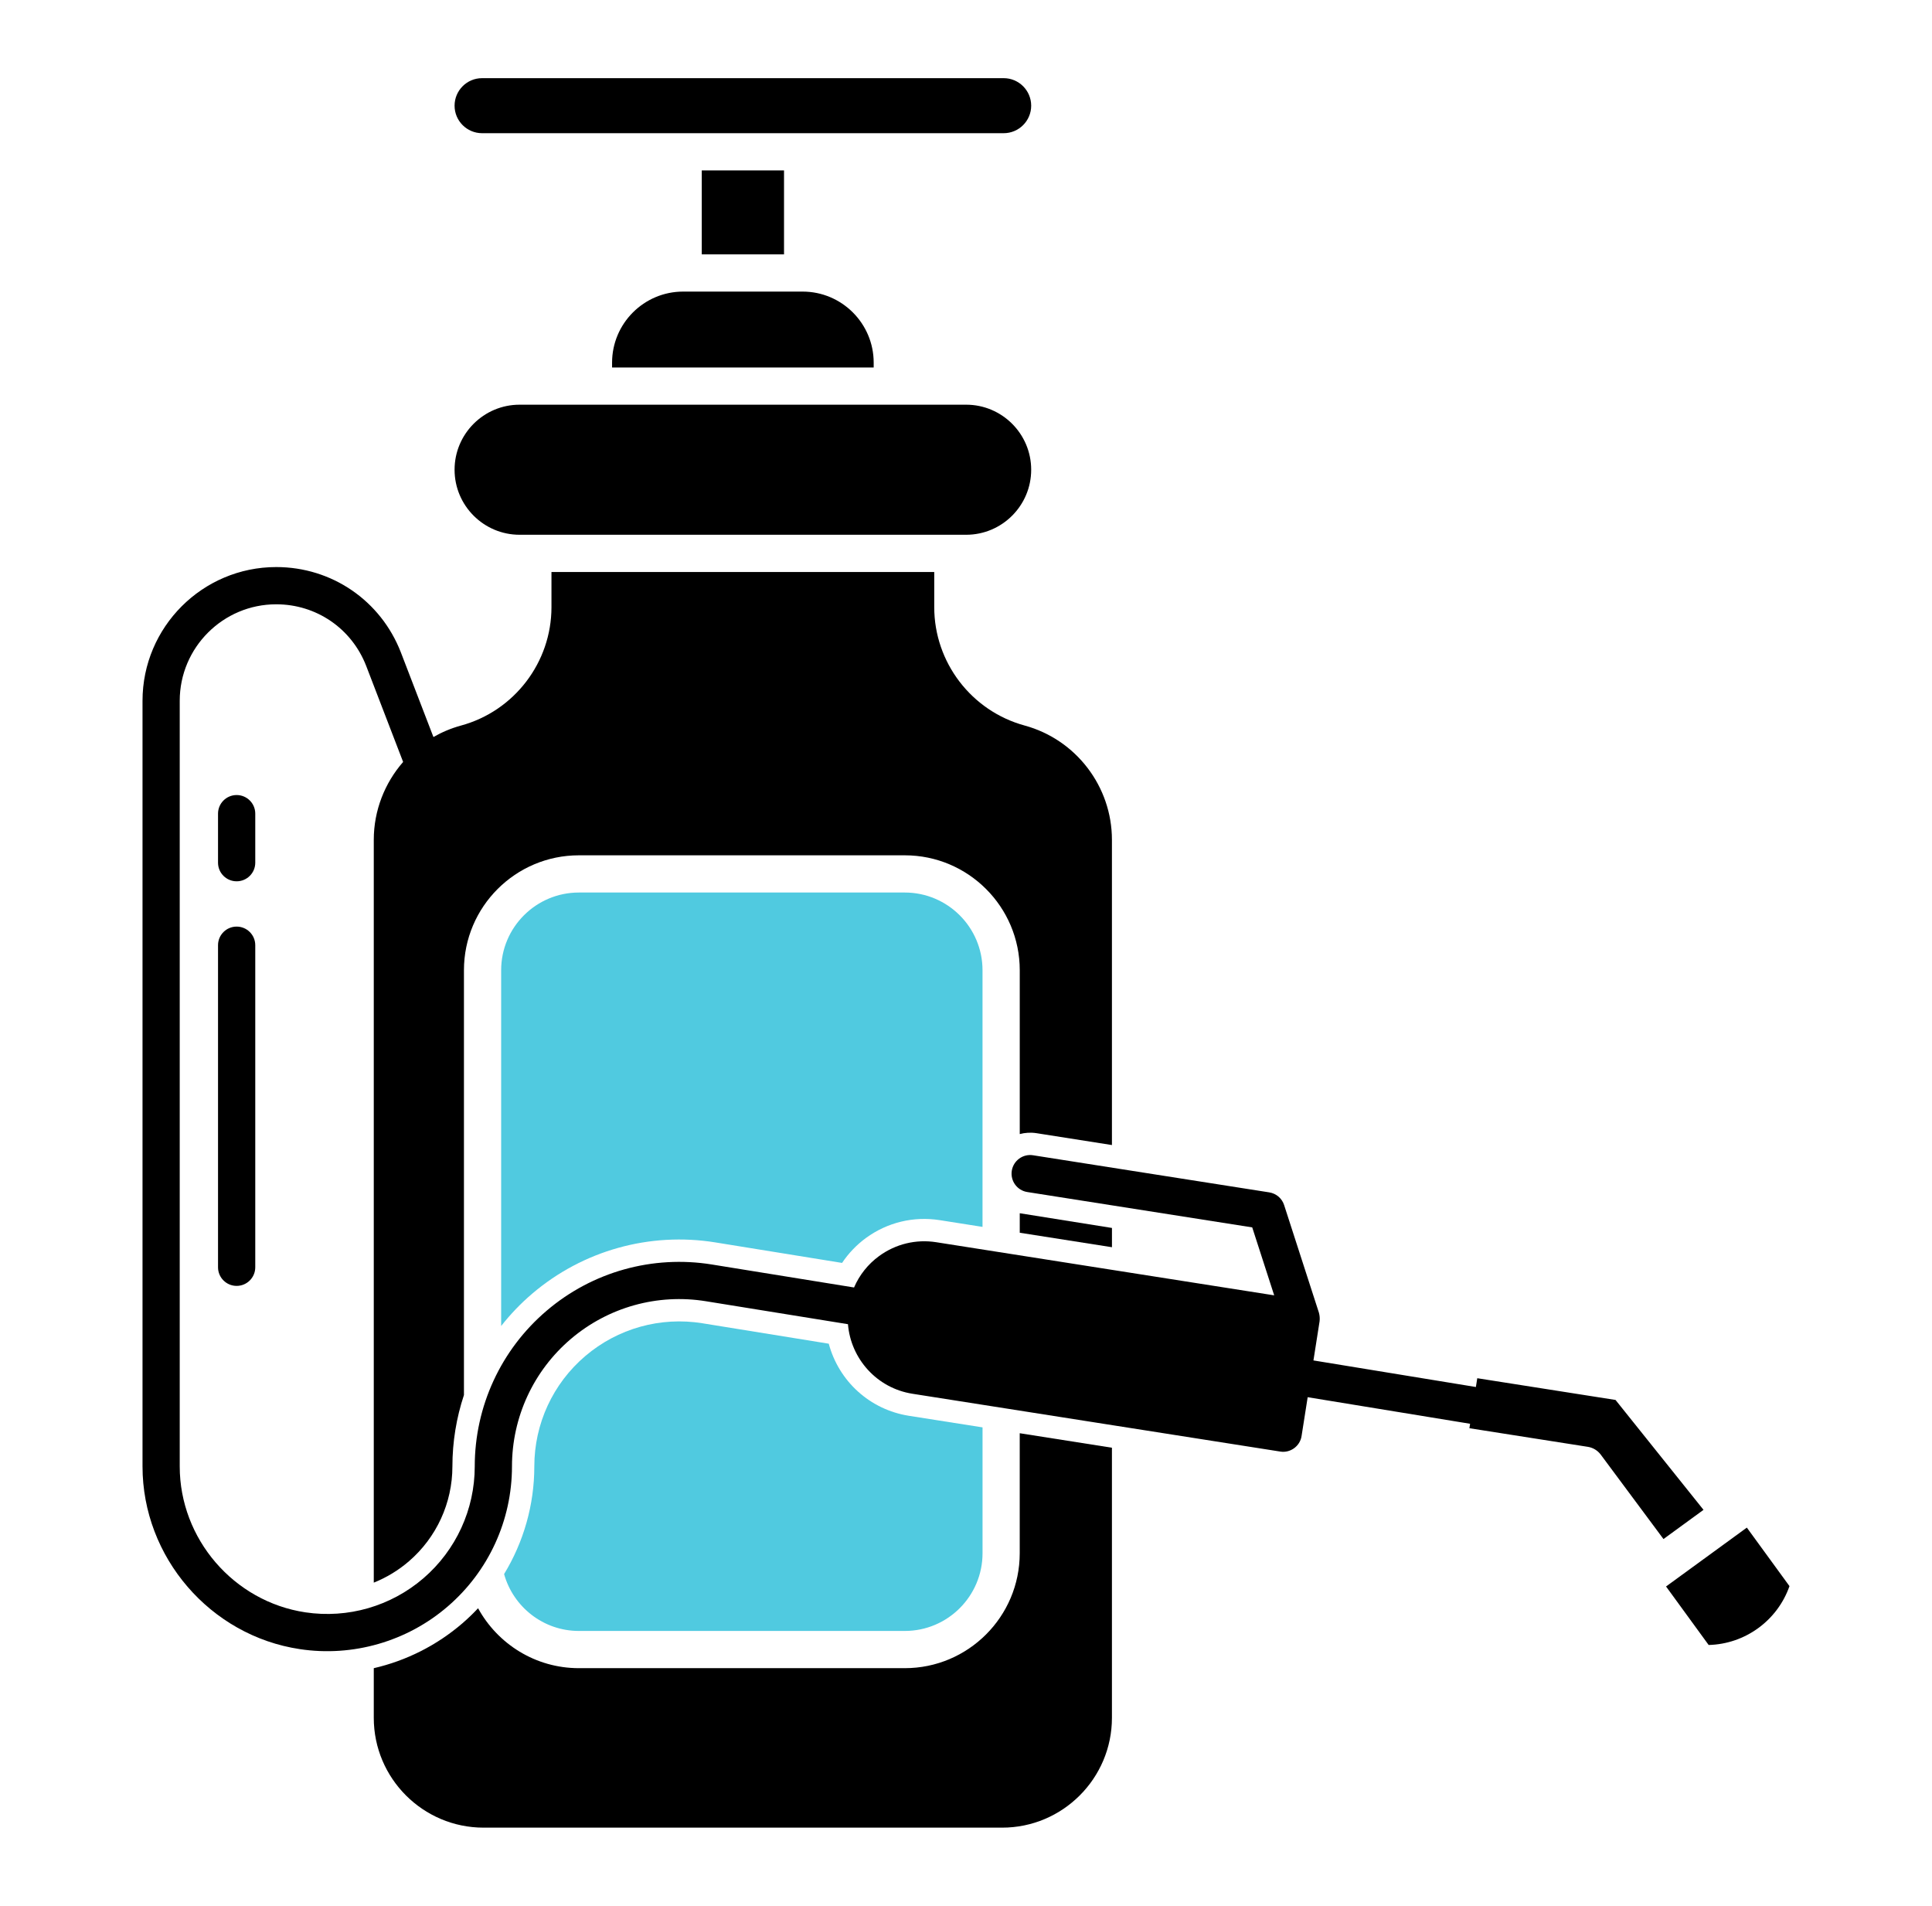 <svg xmlns="http://www.w3.org/2000/svg" fill="none" viewBox="0 0 73 72" height="72" width="73">
<path fill="black" d="M9.645 30.739C9.645 30.351 9.33 30.036 8.941 30.036C8.553 30.036 8.238 30.351 8.238 30.739V32.592C8.238 32.981 8.553 33.295 8.941 33.295C9.33 33.295 9.645 32.981 9.645 32.592V30.739Z"></path>
<path fill="black" d="M8.941 35.006C8.553 35.006 8.238 35.321 8.238 35.709V47.877C8.238 48.265 8.553 48.58 8.941 48.58C9.33 48.58 9.645 48.265 9.645 47.877V35.709C9.645 35.321 9.33 35.006 8.941 35.006Z"></path>
<path fill="black" d="M26.516 6.438H29.624V9.61H26.516V6.438Z"></path>
<path fill="black" d="M18.215 5.032H37.923C38.497 5.032 38.963 4.566 38.963 3.993C38.963 3.42 38.497 2.953 37.923 2.953H18.215C17.642 2.953 17.176 3.419 17.176 3.993C17.176 4.566 17.642 5.032 18.215 5.032Z"></path>
<path fill="black" d="M38.531 45.835V46.572L42.015 47.119V46.391L38.531 45.835Z"></path>
<path fill="black" d="M18.064 60.758C17.877 60.957 17.68 61.148 17.471 61.328C16.502 62.162 15.351 62.74 14.123 63.023V64.898C14.123 67.186 15.984 69.047 18.272 69.047H37.865C40.153 69.047 42.014 67.186 42.014 64.898V54.694L38.53 54.146V58.681C38.53 61.075 36.582 63.022 34.188 63.022H21.871C20.23 63.022 18.802 62.105 18.064 60.758L18.064 60.758Z"></path>
<path fill="#50CAE0" d="M34.189 61.616C35.808 61.616 37.125 60.299 37.125 58.68V53.925L34.345 53.488C32.861 53.255 31.692 52.175 31.315 50.764L26.541 49.992C24.954 49.736 23.341 50.186 22.116 51.229C20.891 52.271 20.189 53.791 20.189 55.4C20.189 56.852 19.785 58.255 19.047 59.467C19.392 60.705 20.526 61.616 21.872 61.616H34.189L34.189 61.616Z"></path>
<path fill="black" d="M19.633 20.203H36.506C37.861 20.203 38.963 19.101 38.963 17.746C38.963 16.391 37.861 15.289 36.506 15.289H19.633C18.278 15.289 17.176 16.391 17.176 17.746C17.176 19.101 18.278 20.203 19.633 20.203Z"></path>
<path fill="black" d="M23.127 13.701V13.883H33.012V13.701C33.012 12.221 31.808 11.016 30.327 11.016H25.812C24.331 11.016 23.127 12.221 23.127 13.701Z"></path>
<path fill="#50CAE0" d="M21.871 33.719C20.253 33.719 18.936 35.036 18.936 36.654V50.095C19.283 49.655 19.674 49.244 20.11 48.873C22.025 47.242 24.549 46.536 27.034 46.938L31.817 47.712C32.06 47.348 32.367 47.028 32.722 46.768C33.53 46.18 34.518 45.942 35.506 46.096L37.124 46.351V36.654C37.124 35.036 35.807 33.719 34.188 33.719H21.871H21.871Z"></path>
<path fill="black" d="M11.331 62.303C13.324 62.605 15.38 62.018 16.92 60.688C18.461 59.361 19.345 57.434 19.345 55.4C19.345 53.544 20.155 51.789 21.568 50.586C22.982 49.383 24.843 48.863 26.675 49.16L32.04 50.027C32.146 51.33 33.129 52.443 34.476 52.655L48.375 54.839C48.75 54.901 49.12 54.639 49.179 54.254L49.41 52.785L55.547 53.789L55.521 53.957L59.996 54.66C60.191 54.691 60.366 54.797 60.484 54.955L62.854 58.144L64.367 57.041L61.042 52.889L55.818 52.068L55.766 52.4L49.628 51.396L49.86 49.918C49.873 49.809 49.864 49.699 49.835 49.593L48.52 45.526C48.439 45.273 48.222 45.089 47.96 45.047L39.034 43.645C38.65 43.584 38.291 43.847 38.23 44.23C38.17 44.614 38.432 44.974 38.816 45.034L47.315 46.37L48.145 48.937L35.375 46.93C34.611 46.81 33.845 46.995 33.219 47.451C32.795 47.76 32.472 48.17 32.27 48.64L26.9 47.772C24.66 47.41 22.384 48.045 20.657 49.516C18.929 50.986 17.938 53.132 17.938 55.401C17.938 57.024 17.232 58.563 16.002 59.623C14.772 60.683 13.145 61.153 11.539 60.913C8.832 60.507 6.791 58.138 6.791 55.401V26.476C6.791 24.465 8.426 22.83 10.437 22.83C11.952 22.83 13.286 23.742 13.835 25.154L15.232 28.786C14.537 29.582 14.123 30.619 14.123 31.728V59.791C14.602 59.599 15.052 59.328 15.451 58.984C16.495 58.084 17.094 56.778 17.094 55.4C17.094 54.472 17.245 53.563 17.53 52.703V36.654C17.53 34.26 19.477 32.313 21.872 32.313H34.189C36.583 32.313 38.531 34.26 38.531 36.654V42.844C38.732 42.791 38.947 42.777 39.165 42.811L42.014 43.259V31.728C42.014 29.715 40.658 27.939 38.716 27.41C36.705 26.861 35.3 25.023 35.3 22.938V21.609H20.837V22.938C20.837 25.022 19.433 26.861 17.422 27.41C17.05 27.511 16.7 27.659 16.377 27.844L15.146 24.645C14.385 22.688 12.537 21.423 10.437 21.423C7.651 21.423 5.385 23.69 5.385 26.476V55.4C5.385 58.828 7.941 61.796 11.331 62.303Z"></path>
<path fill="black" d="M64.561 62.146C65.942 62.111 67.159 61.222 67.615 59.923L66.004 57.712L62.951 59.936L64.561 62.146Z"></path>
</svg>
